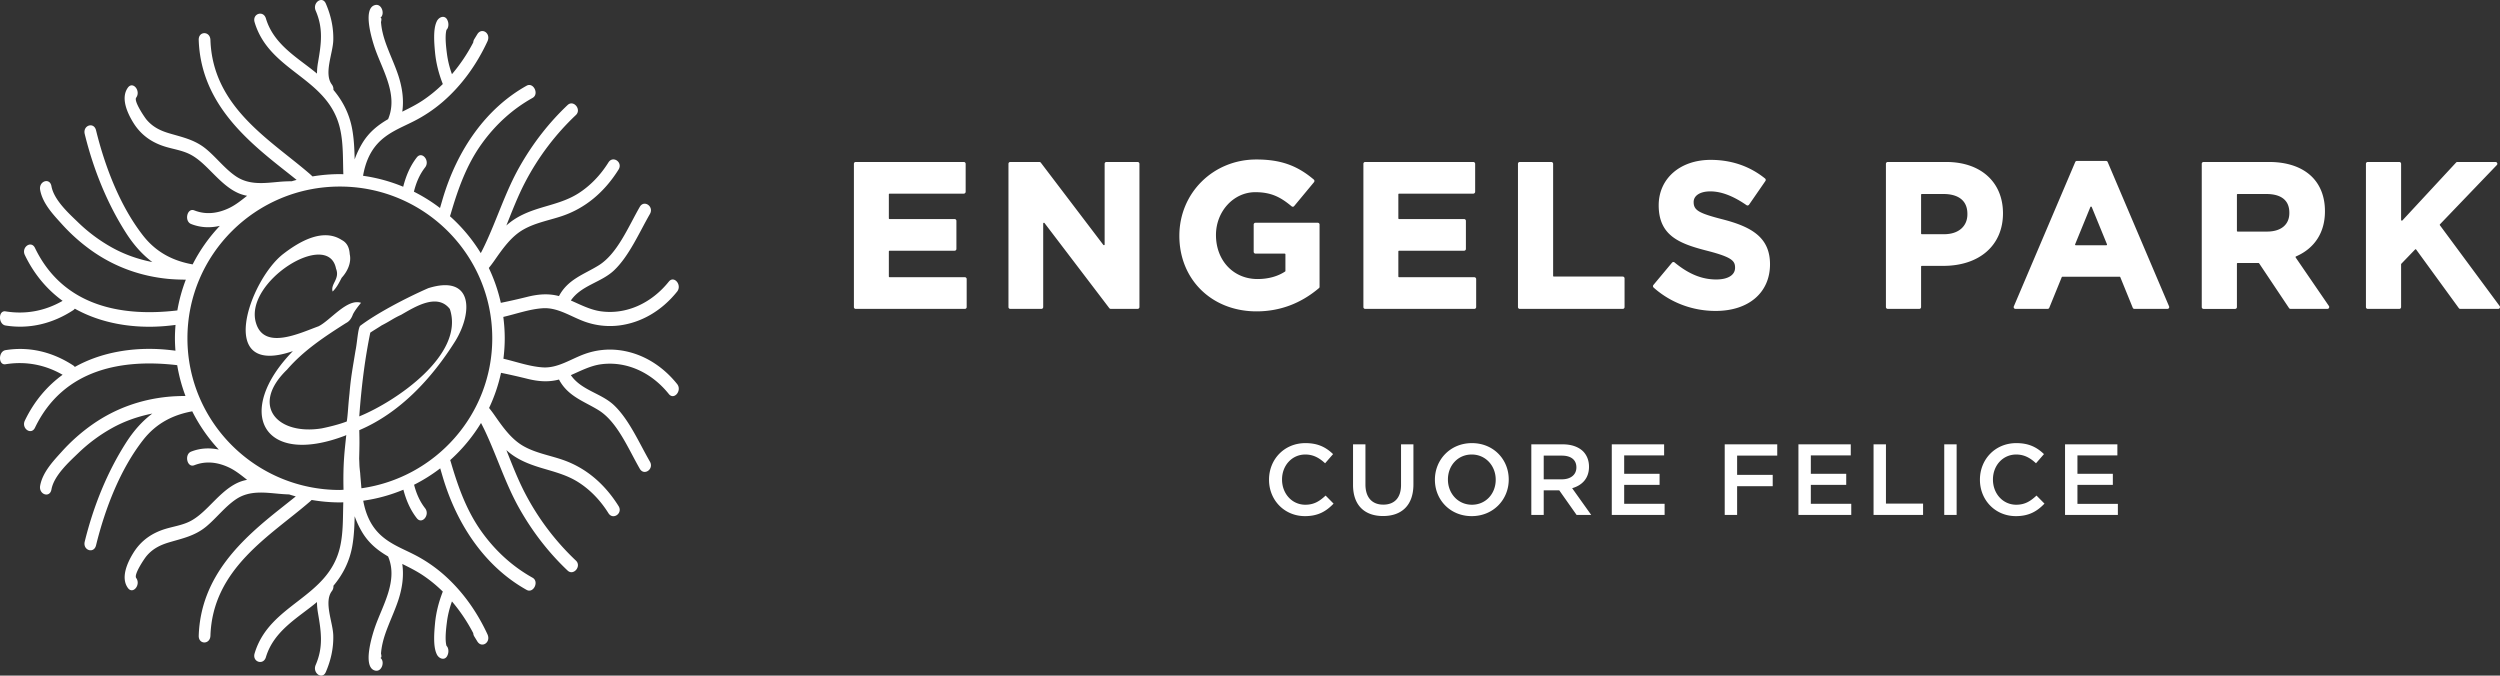 <svg xmlns="http://www.w3.org/2000/svg" id="Ebene_1" data-name="Ebene 1" viewBox="0 0 283.465 76.607">
  <rect x="0" y="0" width="283.465" height="76.607" fill="#333333" stroke="none"/>
  <defs>
    <style>
      .cls-1{fill:#fff}
    </style>
  </defs>
  <path d="M234.147 58.385h5.99v-1.257h-4.584v-2.15h4.014V53.72h-4.014v-2.081h4.528v-1.257h-5.934v8.003Zm-5.58.137c1.498 0 2.413-.549 3.248-1.418l-.904-.914c-.686.64-1.315 1.04-2.298 1.04-1.532 0-2.64-1.28-2.64-2.847v-.023c0-1.566 1.108-2.824 2.64-2.824.915 0 1.601.4 2.24.994l.905-1.04c-.766-.732-1.658-1.246-3.133-1.246-2.424 0-4.128 1.864-4.128 4.14v.022c0 2.298 1.738 4.116 4.07 4.116m-8.117-.137h1.405v-8.003h-1.405v8.003Zm-8.015 0h5.614v-1.28h-4.208v-6.723h-1.406v8.003Zm-8.518 0h5.99v-1.257h-4.584v-2.15h4.013V53.72h-4.013v-2.081h4.528v-1.257h-5.934v8.003Zm-8.358 0h1.406v-3.26h4.036v-1.28h-4.036v-2.183h4.55v-1.28h-5.956v8.003Zm-12.805 0h5.99v-1.257h-4.585v-2.15h4.014V53.72h-4.014v-2.081h4.529v-1.257h-5.934v8.003Zm-7.718-4.036v-2.687h2.047c1.04 0 1.657.469 1.657 1.327v.022c0 .812-.64 1.338-1.646 1.338h-2.058Zm-1.406 4.036h1.406v-2.79h1.76l1.967 2.79h1.658l-2.16-3.03c1.12-.32 1.91-1.109 1.91-2.424v-.023c0-.697-.242-1.292-.664-1.726-.515-.503-1.304-.8-2.31-.8h-3.567v8.003Zm-6.735-1.155c-1.588 0-2.72-1.292-2.72-2.847v-.023c0-1.555 1.108-2.824 2.698-2.824 1.59 0 2.72 1.292 2.72 2.847v.023c0 1.555-1.108 2.824-2.698 2.824m-.022 1.292c2.457 0 4.196-1.886 4.196-4.139v-.023c0-2.252-1.715-4.116-4.174-4.116-2.458 0-4.196 1.887-4.196 4.14v.022c0 2.252 1.715 4.116 4.174 4.116m-10.05-.011c2.092 0 3.44-1.2 3.44-3.59v-4.54h-1.405v4.608c0 1.475-.766 2.23-2.012 2.23-1.258 0-2.024-.8-2.024-2.287v-4.55h-1.406v4.607c0 2.321 1.326 3.522 3.406 3.522m-8.86.011c1.497 0 2.413-.549 3.247-1.418l-.903-.914c-.686.64-1.315 1.04-2.298 1.04-1.533 0-2.642-1.28-2.642-2.847v-.023c0-1.566 1.11-2.824 2.642-2.824.915 0 1.6.4 2.24.994l.904-1.04c-.766-.732-1.658-1.246-3.133-1.246-2.424 0-4.128 1.864-4.128 4.14v.022c0 2.298 1.739 4.116 4.07 4.116M167.377 31.64v3.178a.209.209 0 0 1-.206.206h-12.375a.204.204 0 0 1-.206-.206V18.572c0-.116.09-.206.206-.206h12.26a.21.21 0 0 1 .206.206v3.178a.216.216 0 0 1-.207.207h-8.42a.083.083 0 0 0-.082.081v2.717c0 .05.041.082.082.082h7.372c.116 0 .206.092.206.207v3.178c0 .115-.09.206-.206.206h-7.372c-.04 0-.082.042-.082.083v2.84c0 .04.041.082.082.082h8.536a.21.21 0 0 1 .206.207M109.608 31.64v3.178c0 .116-.09.206-.206.206H97.027a.204.204 0 0 1-.206-.206V18.572c0-.116.09-.206.206-.206h12.259c.108 0 .206.09.206.206v3.178a.215.215 0 0 1-.206.207h-8.42a.083.083 0 0 0-.083.081v2.717c0 .05.042.082.083.082h7.372c.115 0 .206.092.206.207v3.178c0 .115-.09.206-.206.206h-7.372c-.04 0-.083.042-.083.083v2.84c0 .04.042.082.083.082h8.536c.115 0 .206.091.206.207M184.202 31.565v3.253c0 .115-.091.206-.207.206h-11.673a.204.204 0 0 1-.206-.206V18.572c0-.116.09-.206.206-.206h3.575a.21.21 0 0 1 .206.206v12.705c0 .049.034.082.074.082h7.818c.116 0 .207.091.207.206M149.62 25.465v7.05c0 .066-.024.123-.074.157-2.055 1.741-4.432 2.633-7.074 2.633-5.07 0-8.75-3.608-8.75-8.569 0-4.854 3.838-8.652 8.725-8.652 2.725 0 4.614.66 6.522 2.279.083.066.09.199.024.29l-2.253 2.715a.217.217 0 0 1-.141.075.231.231 0 0 1-.148-.05c-1.222-1.015-2.28-1.602-4.12-1.602-2.46 0-4.457 2.18-4.457 4.854 0 2.898 1.98 4.994 4.713 4.994 1.205 0 2.287-.297 3.121-.85a.087.087 0 0 0 .041-.074V28.84a.083.083 0 0 0-.082-.083h-3.311a.21.21 0 0 1-.206-.206v-3.087c0-.117.09-.206.206-.206h7.059c.115 0 .206.09.206.206M129.197 18.572v16.246a.21.21 0 0 1-.206.206h-3.046a.228.228 0 0 1-.165-.083l-7.347-9.65c-.016-.016-.042-.033-.066-.033-.008 0-.017 0-.025.009a.078.078 0 0 0-.058.074v9.477c0 .115-.09.206-.206.206h-3.525a.205.205 0 0 1-.207-.206V18.572c0-.115.092-.207.207-.207h3.293c.067 0 .125.025.166.075l7.091 9.328c.025.025.057.04.1.025.032-.009.048-.041.048-.075v-9.146c0-.115.09-.207.207-.207h3.533a.21.21 0 0 1 .206.207M223.075 24.3c0 1.371-1.024 2.255-2.625 2.255h-2.543a.083.083 0 0 1-.083-.083V22.08c0-.041.042-.083.083-.083h2.477c1.007 0 2.691.298 2.691 2.254v.05Zm-2.394-5.935h-6.637a.21.21 0 0 0-.207.207v16.246a.21.21 0 0 0 .207.206h3.574c.116 0 .206-.09.206-.206v-4.59c0-.041.042-.082.083-.082h2.427c4.12 0 6.777-2.337 6.777-5.96 0-3.543-2.526-5.82-6.43-5.82M200.695 29.964c0 3.211-2.418 5.292-6.166 5.292-2.626 0-5.118-.942-7.033-2.65a.217.217 0 0 1-.026-.29l2.114-2.534a.231.231 0 0 1 .156-.074c.05 0 .1.017.133.05 1.592 1.312 3.095 1.93 4.722 1.93 1.337 0 2.138-.502 2.138-1.328 0-.76-.305-1.189-3.121-1.915-3.136-.801-5.539-1.684-5.539-5.168 0-3.03 2.427-5.15 5.894-5.15 2.345 0 4.425.71 6.167 2.112.083.066.1.19.041.28l-1.858 2.692a.22.22 0 0 1-.131.083.206.206 0 0 1-.157-.033c-1.52-1.049-2.865-1.561-4.103-1.561-1.147 0-1.89.471-1.89 1.206 0 .462.14.783.627 1.073.495.289 1.33.553 2.724.908 3.186.834 5.308 2.014 5.308 5.077M283.445 34.909a.209.209 0 0 1-.19.115h-4.293a.217.217 0 0 1-.165-.083l-4.837-6.645c-.008-.017-.033-.033-.058-.033h-.008a.085.085 0 0 0-.057.025l-1.561 1.618a.088.088 0 0 0-.025.058v4.854c0 .115-.09.206-.206.206h-3.575a.204.204 0 0 1-.206-.206V18.572c0-.116.09-.206.206-.206h3.575c.115 0 .206.09.206.206v6.364c0 .034.025.066.058.074.025.018.066.01.09-.016l6.085-6.563a.196.196 0 0 1 .157-.065h4.317a.21.21 0 0 1 .19.123.204.204 0 0 1-.042.224l-6.447 6.719c-.025.024-.033.074-.008.107l6.77 9.155a.206.206 0 0 1 .024.215M259.579 24.16c0 1.312-.94 2.097-2.526 2.097h-3.335a.083.083 0 0 1-.083-.083V22.08c0-.04.034-.083.083-.083h3.261c1.19 0 2.6.372 2.6 2.122v.041Zm4.491 10.542-3.773-5.506c-.008-.024-.016-.049-.008-.074a.073.073 0 0 1 .05-.05c2.113-.917 3.277-2.723 3.277-5.093v-.05c0-1.577-.503-2.906-1.453-3.863-1.114-1.115-2.806-1.7-4.878-1.7h-7.43a.204.204 0 0 0-.207.205v16.246c0 .117.091.208.206.208h3.575c.115 0 .206-.091.206-.208v-4.91c0-.05.034-.084.083-.084h2.36c.034 0 .059.017.075.033l3.393 5.078c.041.057.107.09.174.09h4.177a.198.198 0 0 0 .181-.116.206.206 0 0 0-.008-.206M238.892 27.776c-.016.017-.04.033-.066.033h-3.459c-.024 0-.058-.016-.066-.033-.017-.025-.025-.058-.008-.082l1.725-4.219c.016-.033.04-.049.074-.049.033 0 .067.016.083.05l1.725 4.218a.1.1 0 0 1-.008.082m7.05 6.96-6.96-16.362c-.032-.084-.106-.124-.197-.124h-3.294a.195.195 0 0 0-.19.124l-6.96 16.361a.192.192 0 0 0 .017.198c.033.058.1.091.174.091h3.64c.082 0 .157-.05.19-.132l1.412-3.467c.016-.025.05-.05.082-.05h6.48c.033 0 .067.025.075.05l1.411 3.467a.206.206 0 0 0 .19.132h3.74a.204.204 0 0 0 .173-.09c.041-.058.041-.132.017-.199M40.736 47.213c.27-3.78.705-6.835 1.247-9.485-.048-.006 1.296-.815 1.266-.819 1.096-.56 1.284-.78 2.232-1.213 1.538-.883 4.092-2.513 5.524-.66 1.733 5.172-6.146 10.501-10.27 12.177m.248 8.15a10.14 10.14 0 0 1-.025-.255c-.07-.867-.095-1.055-.118-1.453-.12-1.048-.07-.821-.117-1.641.048-1.829.04-1.984.014-3.238 4.649-1.979 8.254-5.909 10.888-10.106 2.041-3.34 1.953-7.573-3.072-5.992-2.608 1.143-5.885 2.881-7.713 4.266-.261.293-.333 1.875-.535 2.836-.321 1.985-.527 2.998-.68 4.858-.161 1.436-.169 2.303-.305 3.15 0 0-.948.397-2.84.785-5.09.819-8.115-2.63-3.934-6.66 1.879-2.177 4.264-3.745 6.673-5.275.431-.213.65-.58.806-1.018.252-.464.573-.872.909-1.284-1.575-.534-3.499 2.023-4.828 2.666-2.081.75-6.161 2.756-7.083-.39-1.396-4.646 8.205-10.657 9.077-6.149.47 1.174-.654 1.737-.384 2.594.45-.429.739-1.005 1.022-1.557.638-.692 1.138-1.703.916-2.68-.04-.678-.271-1.28-.9-1.604-2.176-1.414-4.894.226-6.673 1.605-3.802 2.987-7.69 14.042 1.129 10.99-6.692 6.869-3.468 13.19 5.957 9.571l.095-.064c-.177 1.767-.383 3.15-.312 6.216-.14.004-.276.022-.417.022-9.544 0-17.281-7.702-17.281-17.202 0-9.5 7.737-17.201 17.281-17.201 9.544 0 17.282 7.702 17.282 17.2 0 8.672-6.451 15.823-14.832 17.01m29.17-15.666a8.437 8.437 0 0 0-3.796.42c-1.599.56-3.08 1.644-4.796 1.54-1.495-.09-2.996-.636-4.481-.983.096-.761.15-1.534.15-2.32 0-.82-.06-1.626-.162-2.42 1.488-.345 2.994-.893 4.493-.984 1.716-.104 3.197.978 4.796 1.54a8.465 8.465 0 0 0 3.796.42c2.52-.302 4.86-1.648 6.62-3.844.596-.742-.344-1.876-.94-1.133-1.982 2.47-4.825 3.75-7.67 3.37-1.212-.16-2.308-.74-3.436-1.231 1.202-1.744 3.443-2.03 4.908-3.427 1.701-1.623 2.835-4.258 4.056-6.381.49-.85-.662-1.651-1.147-.81-1.316 2.288-2.545 5.319-4.663 6.635-1.628 1.012-3.488 1.563-4.5 3.483-1.206-.323-2.375-.217-3.604.089a69.29 69.29 0 0 1-2.99.677 18.38 18.38 0 0 0-1.362-3.953c.203-.252.404-.513.602-.797.98-1.407 1.95-2.797 3.362-3.584 1.385-.773 2.928-1.025 4.384-1.523 2.589-.887 4.742-2.667 6.364-5.256.516-.825-.64-1.622-1.147-.81-.914 1.46-2.073 2.661-3.416 3.514-1.346.856-2.831 1.204-4.292 1.649-1.336.41-2.664.926-3.788 1.92l-.082.077c.663-1.658 1.306-3.33 2.12-4.89 1.535-2.945 3.5-5.5 5.767-7.642.672-.635-.274-1.763-.94-1.133-2.115 1.997-3.96 4.362-5.472 7.042-1.576 2.79-2.545 5.947-3.928 8.86-.141.3-.29.597-.445.89a18.73 18.73 0 0 0-3.494-4.184c.03-.1.065-.193.095-.295.837-2.872 1.805-5.534 3.468-7.867 1.602-2.25 3.574-4.01 5.802-5.253.777-.433.1-1.814-.671-1.386-4.554 2.54-7.853 7.184-9.524 12.848l-.299 1.02a18.856 18.856 0 0 0-2.96-1.85c.248-1.001.633-1.941 1.27-2.755.587-.751-.351-1.887-.939-1.136-.767.982-1.236 2.12-1.544 3.33a18.643 18.643 0 0 0-4.552-1.242c.232-1.352.717-2.609 1.607-3.603 1.152-1.285 2.707-1.85 4.124-2.572a16.336 16.336 0 0 0 3.298-2.203c2.098-1.812 3.817-4.15 5.075-6.865.427-.925-.649-1.62-1.147-.812-.111.182-.222.365-.334.545a.817.817 0 0 0-.13.392 19.362 19.362 0 0 1-2.414 3.598 10.806 10.806 0 0 1-.571-2.338c-.075-.596-.255-1.96-.048-2.692.248-.233.268-.704.137-1.022l-.024-.059c-.237-.574-.83-.445-1.117-.042a.616.616 0 0 0-.102.175c-.43.872-.282 2.51-.2 3.425.115 1.291.432 2.5.889 3.67a15.74 15.74 0 0 1-2.272 1.854c-.74.494-1.533.887-2.325 1.28.2-1.362-.006-2.756-.448-4.105-.317-.962-.728-1.869-1.097-2.8-.264-.665-.517-1.34-.679-2.053a7.515 7.515 0 0 1-.188-1.203c.082-.335.056-.495-.076-.485.548-.379.185-1.612-.567-1.45-1.527.327-.339 4.087-.006 5.026.854 2.415 2.596 5.19 1.467 7.886-.004.01-.005.02-.01.03-1.125.653-2.164 1.458-2.936 2.743-.358.599-.64 1.206-.858 1.822-.027-1.152-.074-2.304-.28-3.433-.325-1.795-1.11-3.234-2.13-4.453a.881.881 0 0 0-.176-.604c-.934-1.238.124-3.55.161-5.024.04-1.47-.287-2.865-.847-4.158-.397-.916-1.544-.103-1.148.81.881 2.032.63 3.749.263 5.875a7.22 7.22 0 0 0-.114 1.259l-.006-.005c-2.05-1.723-4.88-3.214-5.786-6.246-.289-.965-1.572-.546-1.281.427 1.698 5.684 8.367 6.225 9.695 12.102.377 1.669.304 3.414.365 5.13-.133-.003-.264-.01-.397-.01-1.056 0-2.09.092-3.098.26-.111-.1-.218-.204-.33-.302C30.642 15.85 24.116 12.15 23.86 4.533c-.034-1.03-1.363-1.031-1.328 0 .228 6.789 4.973 11.002 9.266 14.407.6.476 1.22.96 1.833 1.457-.186.05-.37.1-.554.157-.477 0-.956.02-1.427.063-1.654.147-3.371.4-4.883-.614-1.243-.831-2.217-2.13-3.381-3.096-1.309-1.089-2.76-1.357-4.27-1.813-.947-.288-1.808-.701-2.51-1.54-.217-.262-1.456-2.08-1.166-2.48.56-.775-.375-1.914-.94-1.136-.854 1.182-.039 2.917.623 3.985.908 1.465 2.195 2.28 3.641 2.716.872.264 1.78.395 2.625.784.834.385 1.545 1.03 2.23 1.708 1.052 1.042 2.07 2.166 3.365 2.75.335.151.68.251 1.033.319-.66.52-1.31 1.048-2.063 1.403-1.282.604-2.609.77-3.927.251-.816-.32-1.162 1.229-.353 1.546 1.08.426 2.181.454 3.252.21a18.628 18.628 0 0 0-3.083 4.369c-2.1-.376-4.073-1.285-5.623-3.27-2.555-3.273-4.283-7.667-5.332-11.937-.243-.987-1.524-.565-1.281.427.991 4.035 2.545 7.866 4.678 11.206.881 1.38 1.872 2.476 2.985 3.31-1.556-.31-3.08-.822-4.55-1.636a18.27 18.27 0 0 1-3.857-2.86c-1.006-.973-2.747-2.526-3.03-4.11-.18-1.009-1.46-.58-1.281.425.275 1.546 1.52 2.834 2.446 3.86a20.666 20.666 0 0 0 3.504 3.103c2.616 1.824 5.519 2.822 8.524 3.12.667.065 1.352.086 2.044.095a18.413 18.413 0 0 0-.961 3.486c-5.987.714-12.865-.274-16.143-7.085-.428-.893-1.576-.085-1.147.809 1.078 2.238 2.56 3.938 4.28 5.19-2.028 1.166-4.225 1.555-6.47 1.192-.846-.135-.835 1.47 0 1.604 2.672.43 5.311-.193 7.676-1.737a.717.717 0 0 0 .179-.172c3.1 1.737 6.752 2.255 10.142 1.98a26.79 26.79 0 0 0 1.276-.137c-.04.5-.067 1.003-.067 1.512 0 .475.023.944.059 1.41a27.663 27.663 0 0 0-1.268-.137c-3.39-.274-7.042.244-10.142 1.98a.696.696 0 0 0-.179-.17C5.941 39.89 3.302 39.268.631 39.7c-.836.133-.847 1.738 0 1.6 2.244-.36 4.44.029 6.468 1.194-1.719 1.253-3.201 2.951-4.279 5.192-.43.892.719 1.702 1.147.808 3.274-6.805 10.142-7.798 16.125-7.088.2 1.206.516 2.373.938 3.49-.677.009-1.35.03-2.003.095-3.005.295-5.908 1.294-8.524 3.12a20.622 20.622 0 0 0-3.504 3.103c-.925 1.025-2.17 2.313-2.446 3.857-.18 1.007 1.1 1.436 1.281.427.283-1.584 2.024-3.138 3.03-4.112a18.407 18.407 0 0 1 3.858-2.86c1.469-.813 2.993-1.323 4.549-1.634-1.113.834-2.104 1.93-2.985 3.31-2.133 3.34-3.687 7.172-4.678 11.207-.243.99 1.038 1.414 1.281.426 1.049-4.27 2.777-8.664 5.332-11.937 1.537-1.971 3.493-2.878 5.576-3.26a18.648 18.648 0 0 0 3.011 4.338c-1.032-.216-2.092-.18-3.133.23-.809.318-.463 1.867.353 1.546 1.318-.517 2.645-.352 3.927.25.753.354 1.404.886 2.063 1.405a4.624 4.624 0 0 0-1.033.317c-1.295.586-2.313 1.71-3.365 2.753-.685.675-1.396 1.323-2.23 1.707-.844.388-1.753.52-2.625.783-1.446.438-2.733 1.253-3.64 2.715-.663 1.07-1.478 2.806-.623 3.986.564.778 1.5-.36.94-1.133-.291-.401.948-2.222 1.166-2.48.701-.841 1.562-1.254 2.51-1.542 1.508-.455 2.96-.725 4.269-1.812 1.164-.968 2.138-2.265 3.381-3.097 1.512-1.014 3.229-.76 4.883-.614.373.033.752.06 1.13.07.25.08.502.155.756.224-.582.47-1.169.93-1.738 1.383-4.293 3.404-9.038 7.616-9.266 14.406-.035 1.033 1.294 1.03 1.328 0 .256-7.616 6.782-11.315 11.243-15.168.082-.07.157-.145.237-.217 1.038.179 2.104.277 3.192.277.132 0 .261-.007.393-.01-.054 1.682.008 3.392-.361 5.028-1.328 5.878-7.997 6.417-9.695 12.103-.291.971.992 1.39 1.281.427.906-3.033 3.736-4.523 5.786-6.246l.006-.005c-.002.406.04.825.114 1.257.366 2.126.618 3.844-.263 5.877-.396.913.75 1.724 1.148.808.56-1.293.886-2.688.847-4.158-.037-1.473-1.095-3.784-.16-5.024a.873.873 0 0 0 .176-.602c1.019-1.22 1.804-2.659 2.13-4.454.205-1.13.252-2.28.28-3.433.218.617.5 1.224.857 1.822.772 1.284 1.811 2.088 2.937 2.742l.009.032c1.13 2.694-.613 5.47-1.467 7.884-.333.94-1.521 4.698.006 5.027.752.163 1.115-1.07.567-1.45.132.01.158-.15.076-.488.03-.407.094-.806.188-1.2.162-.712.415-1.387.679-2.052.37-.932.78-1.84 1.097-2.803.442-1.346.648-2.74.448-4.105.792.395 1.586.789 2.325 1.281.807.54 1.565 1.16 2.272 1.855-.457 1.17-.774 2.38-.889 3.67-.082.915-.23 2.553.2 3.424a.627.627 0 0 0 .102.176c.287.403.88.532 1.117-.044.008-.019.015-.04.024-.057.131-.319.11-.788-.137-1.021-.207-.732-.027-2.099.048-2.693.1-.812.302-1.59.571-2.34a19.446 19.446 0 0 1 2.414 3.6.82.82 0 0 0 .13.391l.334.545c.498.81 1.574.114 1.147-.81-1.258-2.717-2.977-5.053-5.075-6.867a16.374 16.374 0 0 0-3.298-2.203c-1.417-.72-2.972-1.286-4.124-2.572-.869-.97-1.35-2.188-1.588-3.502a18.595 18.595 0 0 0 4.554-1.25c.31 1.177.775 2.281 1.523 3.236.588.752 1.526-.382.94-1.133-.618-.79-1.002-1.696-1.251-2.664a18.748 18.748 0 0 0 2.965-1.86c.09.313.182.627.274.938 1.671 5.665 4.97 10.307 9.524 12.845.771.432 1.448-.95.671-1.382-2.228-1.243-4.2-3.006-5.802-5.253-1.663-2.334-2.63-4.995-3.468-7.87-.022-.073-.046-.14-.069-.212a18.788 18.788 0 0 0 3.495-4.21c.144.275.285.553.418.832 1.383 2.917 2.352 6.073 3.928 8.862 1.512 2.68 3.357 5.044 5.472 7.042.666.63 1.612-.496.94-1.133a28.778 28.778 0 0 1-5.768-7.642c-.813-1.559-1.456-3.231-2.119-4.89.028.025.054.053.082.078 1.124.994 2.452 1.51 3.788 1.919 1.461.446 2.946.792 4.292 1.648 1.343.853 2.502 2.054 3.416 3.515.508.813 1.663.016 1.147-.808-1.622-2.59-3.775-4.37-6.364-5.256-1.456-.5-2.999-.753-4.384-1.524-1.412-.788-2.382-2.18-3.362-3.584-.188-.27-.38-.518-.572-.76a18.37 18.37 0 0 0 1.354-3.986c.991.203 1.98.427 2.968.673 1.229.306 2.398.411 3.605.088 1.01 1.92 2.87 2.473 4.499 3.484 2.118 1.316 3.347 4.348 4.663 6.634.485.842 1.637.041 1.147-.81-1.221-2.122-2.355-4.756-4.056-6.38-1.465-1.397-3.706-1.683-4.908-3.426 1.128-.492 2.224-1.072 3.435-1.234 2.846-.377 5.69.901 7.672 3.372.595.744 1.535-.392.94-1.133-1.762-2.195-4.101-3.543-6.621-3.844" class="cls-1"/>
</svg>